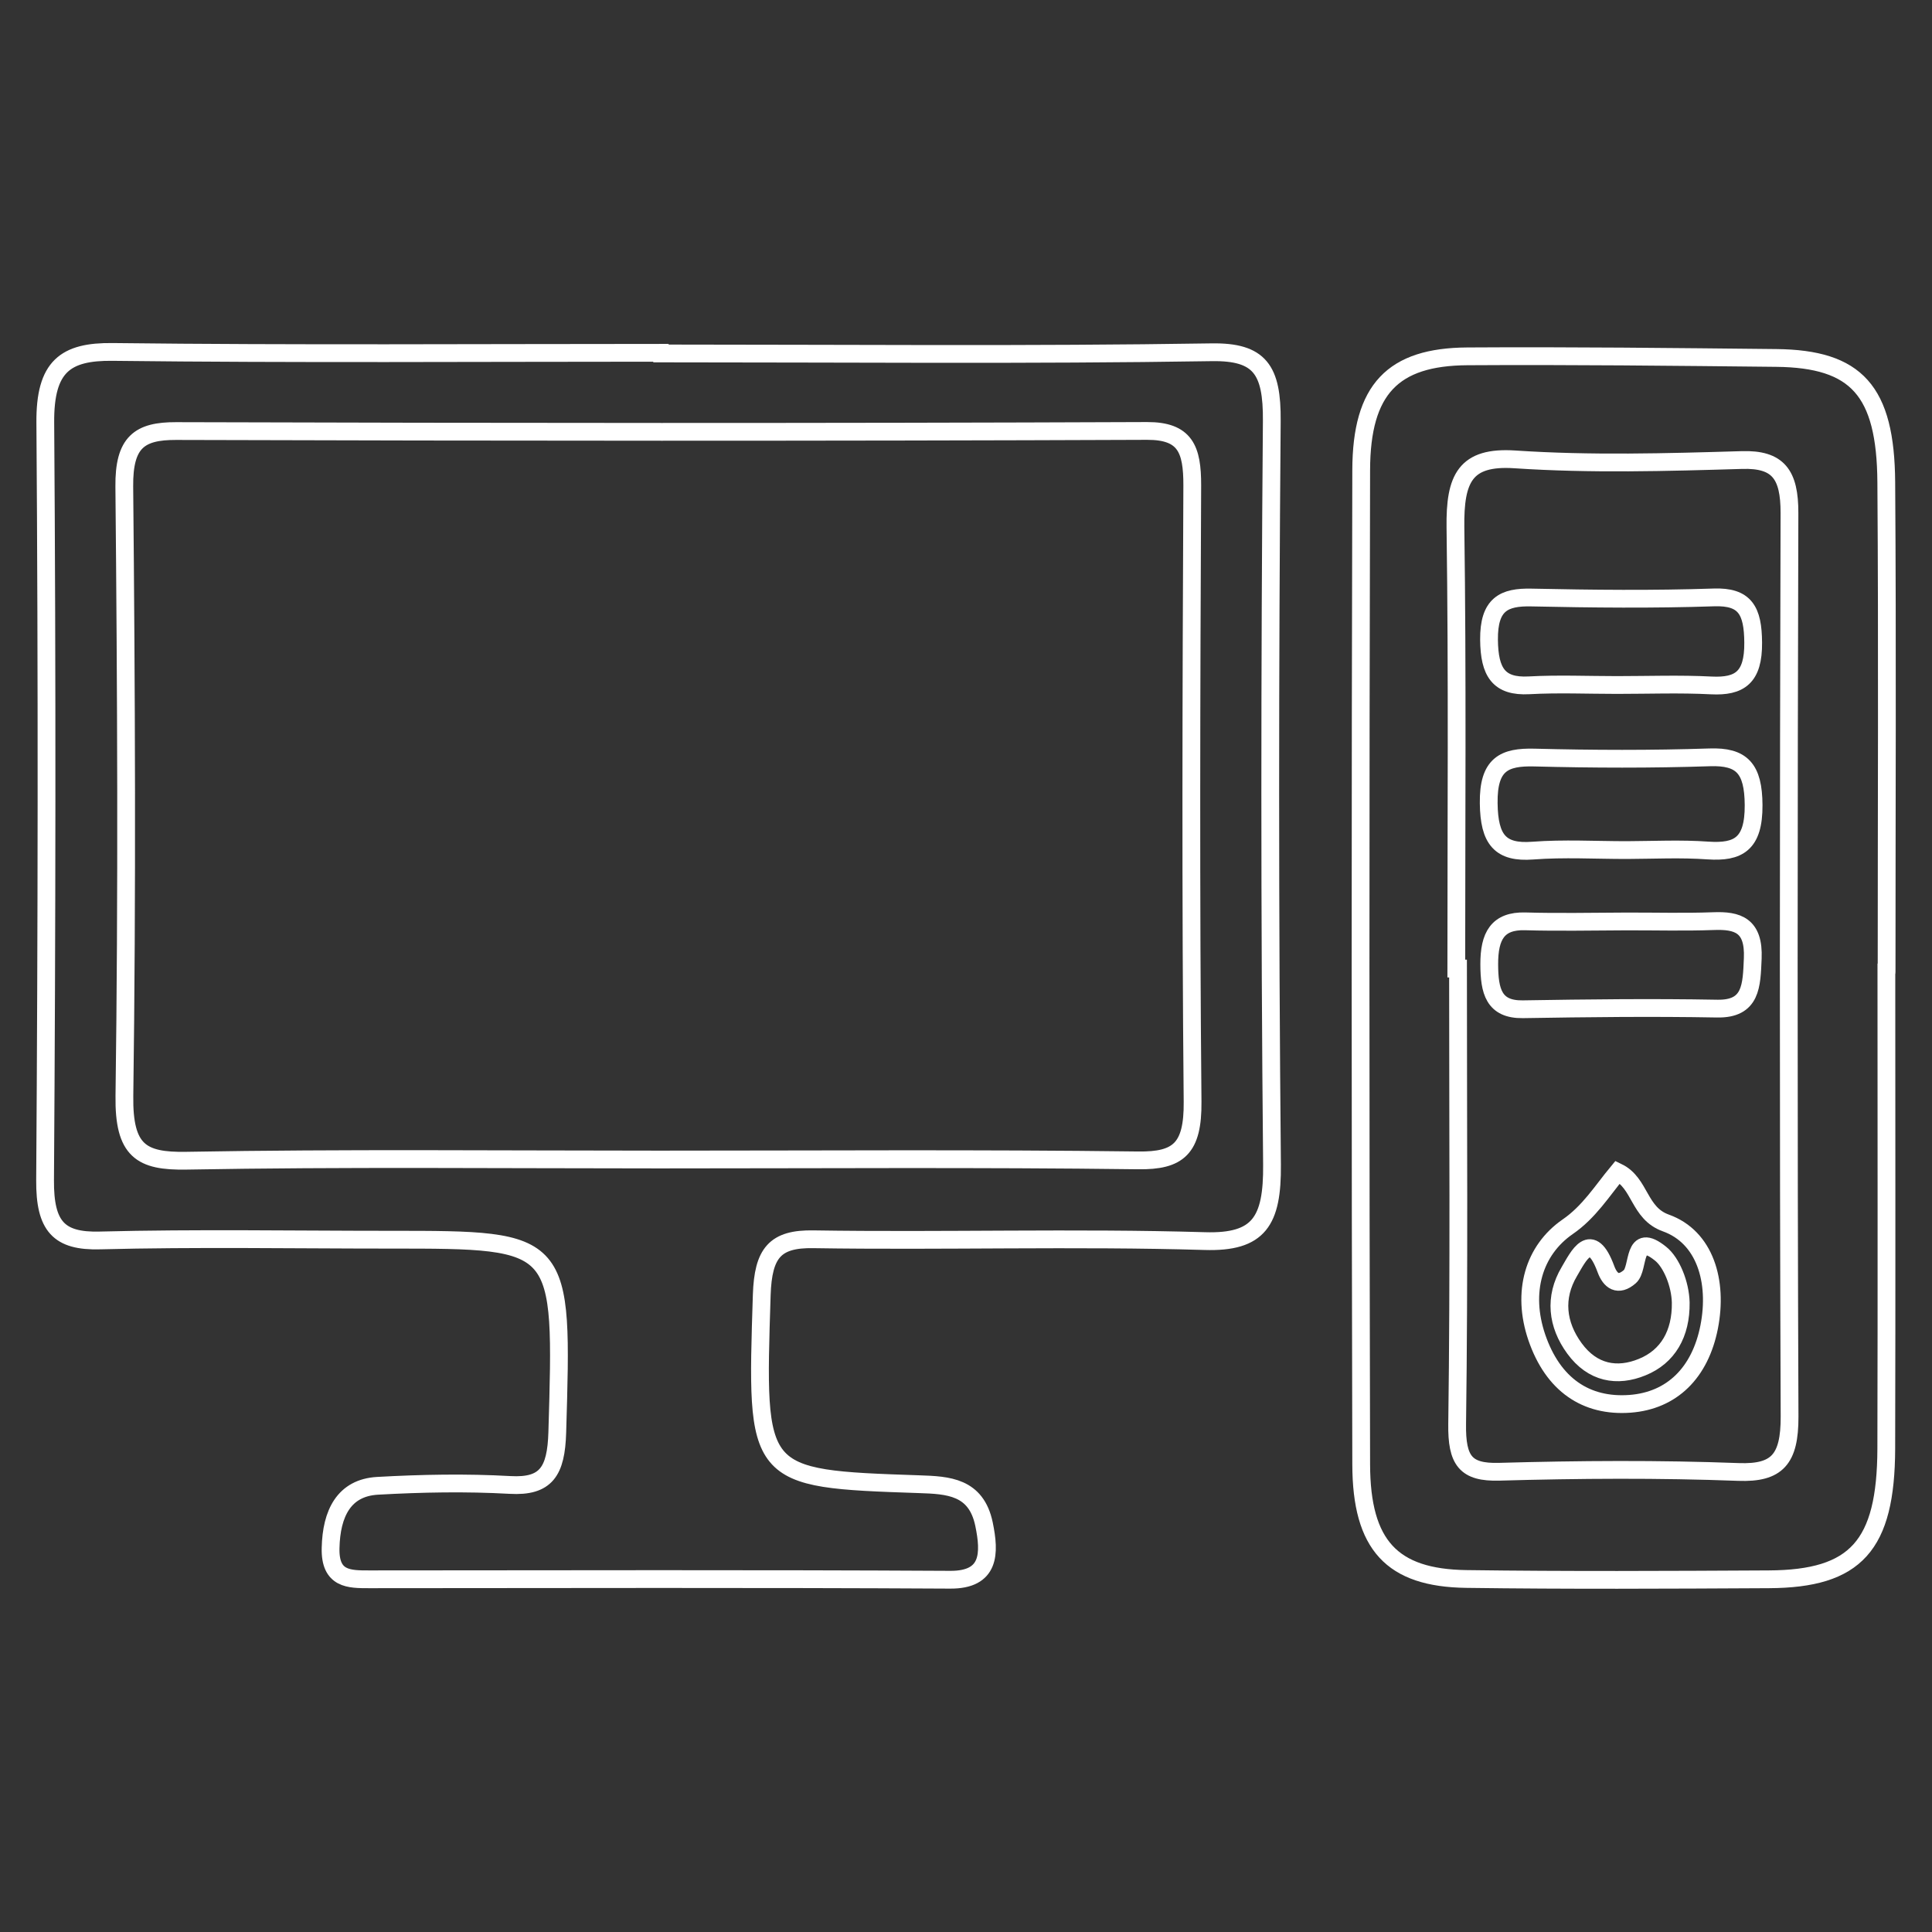 <?xml version="1.0" encoding="utf-8"?>
<!-- Generator: Adobe Illustrator 24.3.2, SVG Export Plug-In . SVG Version: 6.00 Build 0)  -->
<svg version="1.1" id="レイヤー_1" xmlns="http://www.w3.org/2000/svg" xmlns:xlink="http://www.w3.org/1999/xlink" x="0px"
	 y="0px" viewBox="0 0 180 180" style="enable-background:new 0 0 180 180;" xml:space="preserve">
<rect x="0" y="0" width="180" height="180" fill="#333333" stroke="none"/>
<style type="text/css">
	.st0{fill:none;stroke:#FFFFFF;stroke-width:1.656;stroke-miterlimit:10;}
</style>
<g>
	<path class="st0" d="M61.69,32.93c17.07,0,34.13,0.16,51.19-0.11c4.5-0.07,5.65,1.62,5.61,6.4c-0.19,23.09-0.2,46.19,0.02,69.28
		c0.05,5.29-1.22,7.28-6.25,7.13c-12.15-0.36-24.32,0.02-36.48-0.17c-3.57-0.06-4.68,1.26-4.81,5.19
		c-0.54,17.08-0.65,17.11,14.67,17.63c2.69,0.09,5.31,0.21,6.04,3.73c0.56,2.71,0.57,5.19-3.15,5.17
		c-18.05-0.1-36.09-0.05-54.14-0.04c-1.85,0-3.66,0.02-3.59-2.91c0.07-3.24,1.25-5.62,4.37-5.8c4.11-0.23,8.24-0.31,12.35-0.08
		c3.36,0.19,4.29-1.25,4.4-4.89c0.53-17.96,0.62-17.96-15.55-17.96c-9.02,0-18.05-0.16-27.07,0.07c-3.81,0.1-5.13-1.3-5.1-5.61
		c0.16-23.53,0.19-47.06,0.02-70.59c-0.04-5.24,1.87-6.63,6.27-6.58c17.06,0.2,34.13,0.08,51.19,0.08
		C61.69,32.9,61.69,32.92,61.69,32.93z M61.39,108.03c14.88,0,29.77-0.11,44.65,0.08c3.75,0.05,5.11-1.09,5.07-5.46
		c-0.18-19.14-0.12-38.28-0.03-57.42c0.01-3.39-0.66-5.09-4.21-5.08c-30.16,0.12-60.31,0.1-90.47,0.01
		c-3.41-0.01-4.86,1.03-4.82,5.17c0.18,18.92,0.27,37.85,0.01,56.77c-0.07,5.14,1.58,6.11,5.76,6.04
		C32.01,107.88,46.7,108.03,61.39,108.03z"/>
	<path class="st0" d="M175.75,90.6c0,14.79,0.03,29.58-0.01,44.37c-0.03,9.04-2.83,12.13-10.94,12.17c-9.4,0.05-18.8,0.1-28.2-0.03
		c-6.91-0.1-9.76-3.14-9.78-10.66c-0.08-30.89-0.08-61.77,0-92.66c0.02-7.52,2.94-10.55,9.9-10.59c9.59-0.06,19.19,0.05,28.78,0.15
		c7.46,0.08,10.18,3.04,10.24,11.57c0.11,15.22,0.03,30.45,0.03,45.67C175.77,90.6,175.76,90.6,175.75,90.6z M135.68,90.24
		c0.05,0,0.1,0,0.16,0c0,14.14,0.11,28.28-0.08,42.42c-0.05,3.45,0.8,4.54,3.9,4.46c7.44-0.21,14.89-0.26,22.32,0.02
		c3.59,0.13,4.76-1.17,4.75-5.15c-0.11-28.06-0.09-56.13-0.01-84.19c0.01-3.61-1.05-5.04-4.42-4.94
		c-7.05,0.21-14.12,0.41-21.15-0.06c-4.65-0.31-5.61,1.77-5.55,6.34C135.79,62.83,135.68,76.53,135.68,90.24z"/>
	<path class="st0" d="M151.55,79.2c-2.92,0-5.84-0.17-8.75,0.05c-3.02,0.23-4.06-1.01-4.1-4.41c-0.05-3.66,1.45-4.33,4.26-4.26
		c5.44,0.14,10.89,0.16,16.33-0.02c2.98-0.1,4.07,1.01,4.09,4.45c0.02,3.64-1.43,4.42-4.25,4.23
		C156.61,79.06,154.07,79.19,151.55,79.2z"/>
	<path class="st0" d="M150.65,63.82c-2.73,0-5.47-0.12-8.2,0.03c-2.81,0.15-3.69-1.21-3.72-4.24c-0.03-3.32,1.38-4,3.96-3.94
		c5.66,0.12,11.33,0.18,16.99-0.01c2.9-0.1,3.64,1.21,3.66,4.21c0.03,3.26-1.27,4.12-3.9,3.99
		C156.52,63.71,153.58,63.82,150.65,63.82z"/>
	<path class="st0" d="M151.45,85.85c2.73-0.01,5.46,0.07,8.18-0.03c2.26-0.09,3.8,0.38,3.67,3.47c-0.11,2.53-0.11,4.74-3.31,4.68
		c-6.04-0.11-12.08-0.04-18.11,0.06c-2.72,0.04-3.12-1.7-3.13-4.18c-0.01-2.64,0.78-4.08,3.35-4.01
		C145.22,85.93,148.34,85.86,151.45,85.85z"/>
	<path class="st0" d="M150.72,109.2c2.13,1.03,1.94,3.83,4.48,4.74c3.66,1.31,4.87,5.45,4.04,9.69c-0.84,4.27-3.47,6.87-7.38,7.16
		c-4.09,0.3-7.17-1.78-8.68-6.19c-1.44-4.23-0.28-8.12,2.87-10.3C148.06,112.92,149.26,110.96,150.72,109.2z M156.59,121.36
		c-0.04-1.75-0.87-3.75-1.87-4.55c-2.68-2.17-1.97,1.34-2.87,2.13c-1.1,0.96-1.83,0.39-2.23-0.7c-1.38-3.75-2.56-1.21-3.41,0.23
		c-1.43,2.41-1.15,4.93,0.48,7.16c1.68,2.3,3.98,2.7,6.31,1.74C155.39,126.4,156.63,124.27,156.59,121.36z"/>
</g>
</svg>
